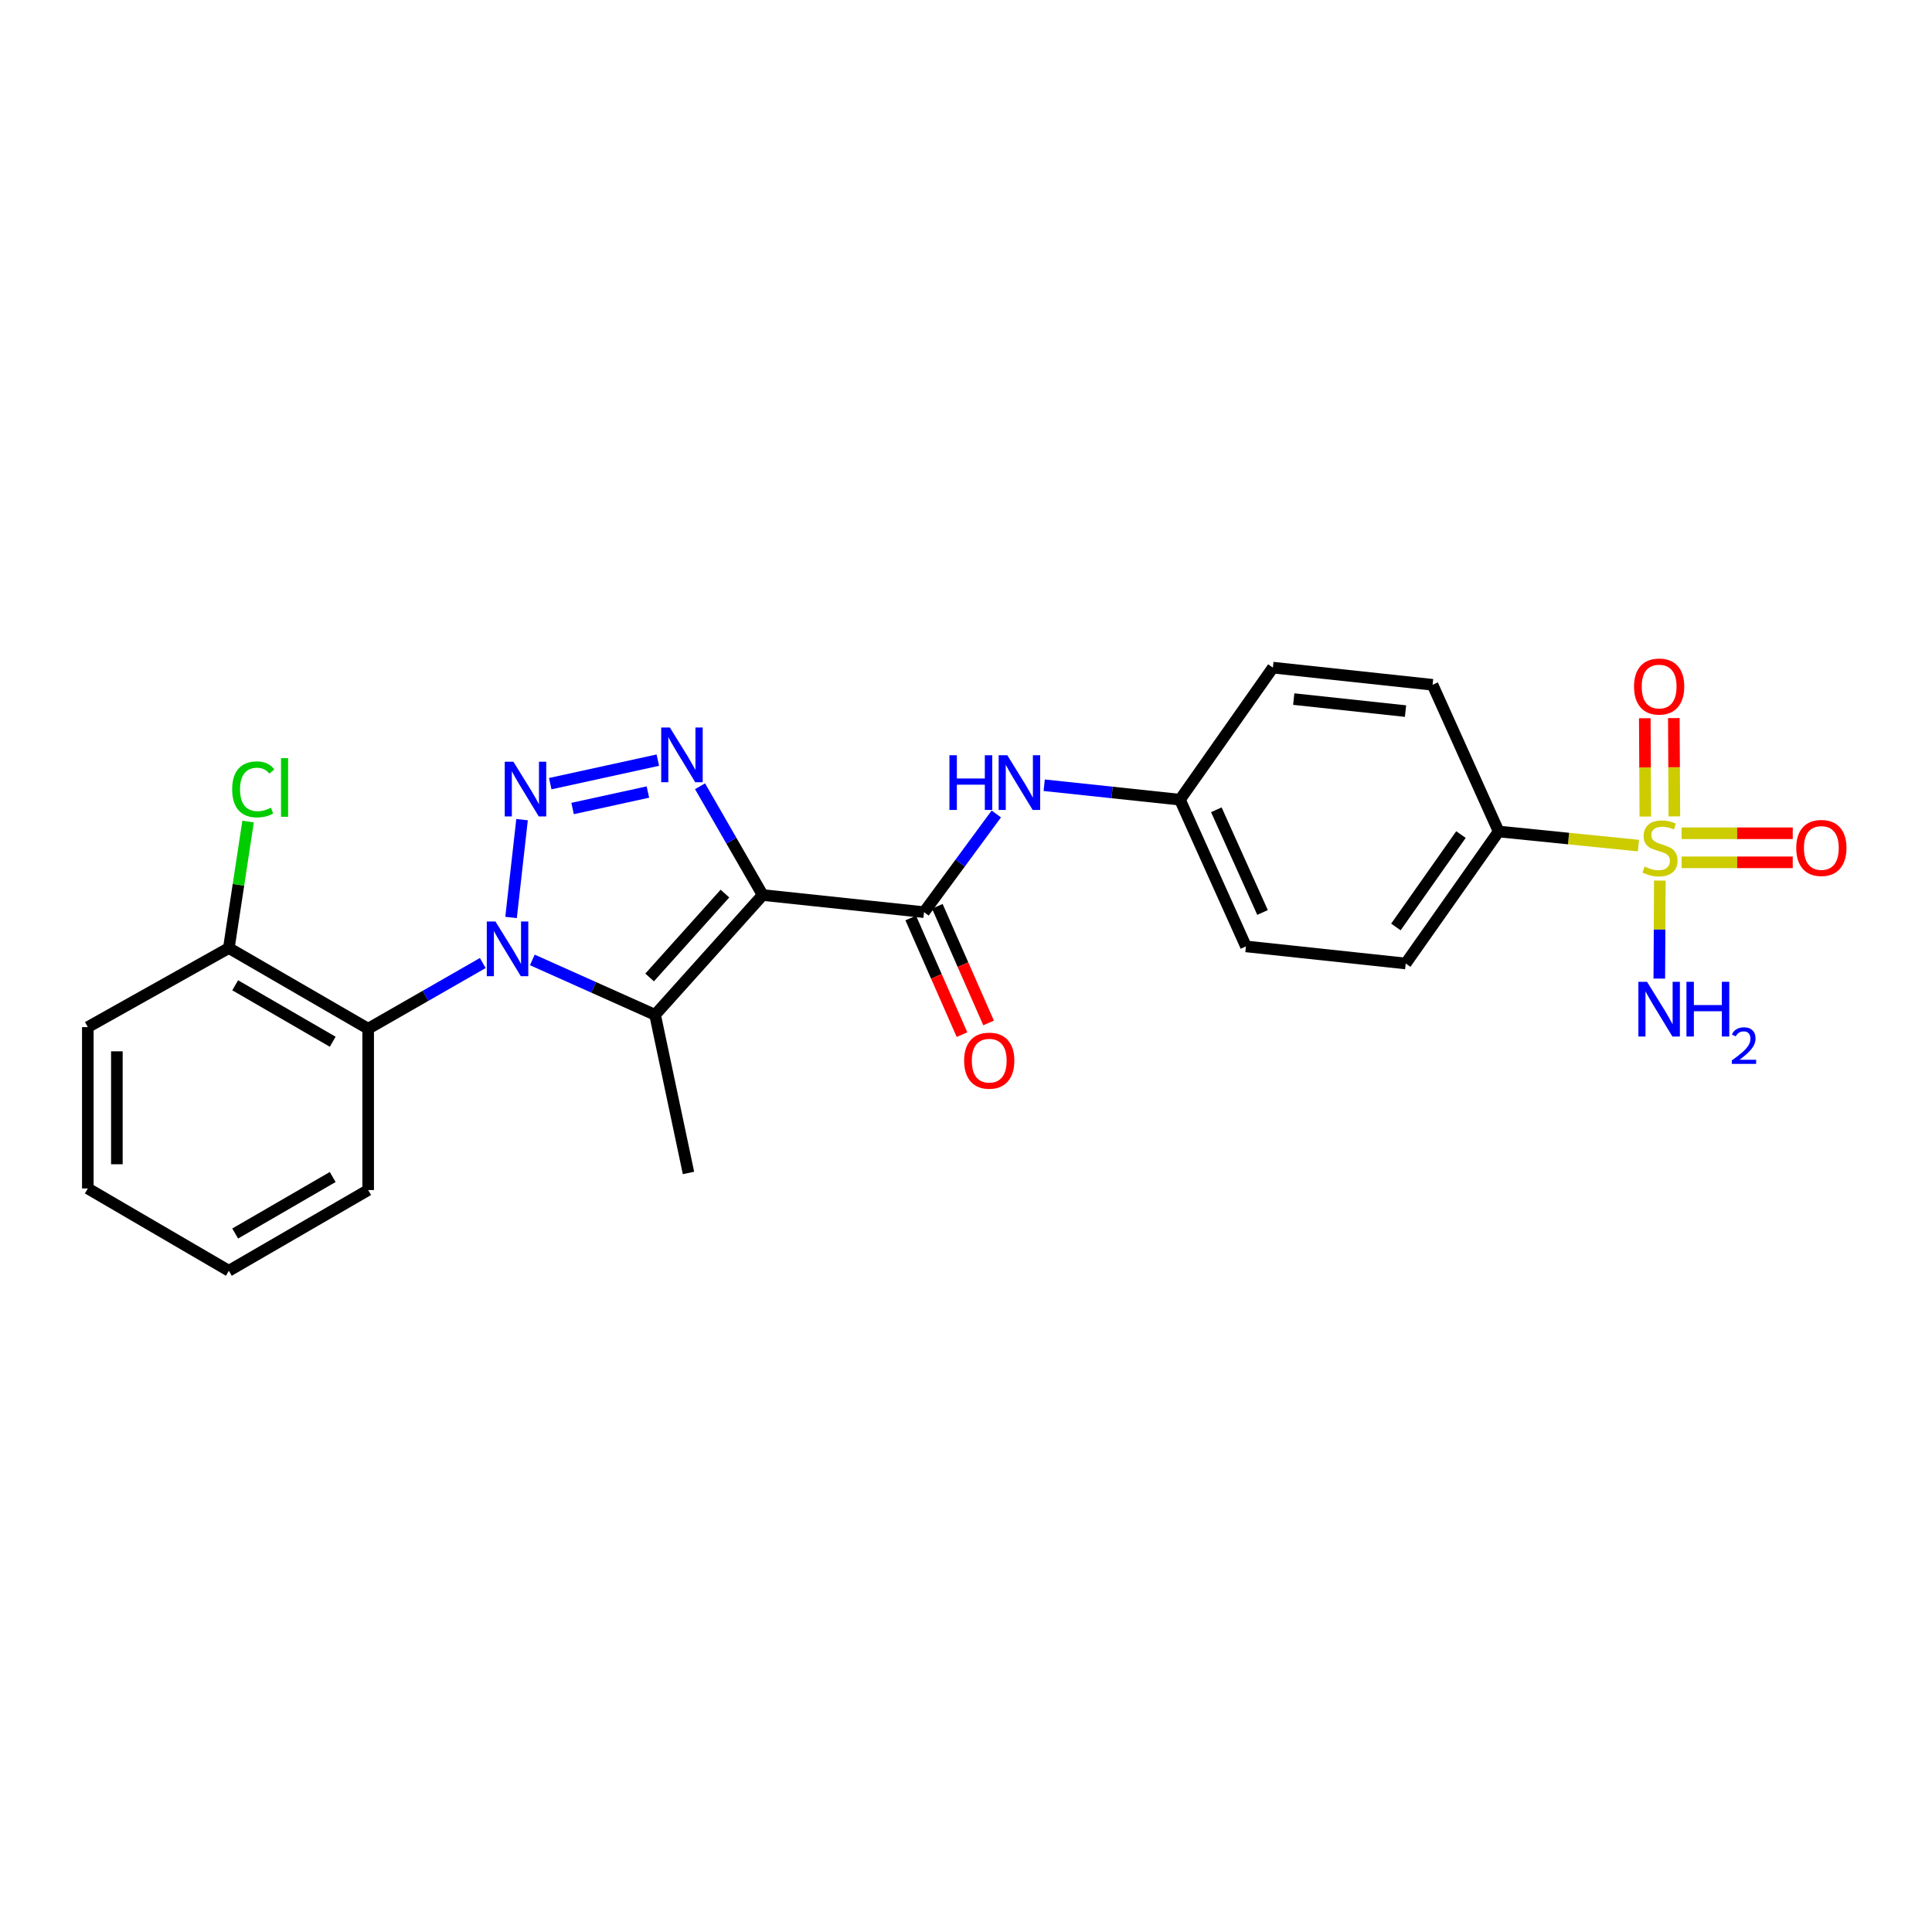 <?xml version='1.0' encoding='iso-8859-1'?>
<svg version='1.1' baseProfile='full'
              xmlns='http://www.w3.org/2000/svg'
                      xmlns:rdkit='http://www.rdkit.org/xml'
                      xmlns:xlink='http://www.w3.org/1999/xlink'
                  xml:space='preserve'
width='1000px' height='1000px' viewBox='0 0 1000 1000'>
<!-- END OF HEADER -->
<rect style='opacity:1.0;fill:#FFFFFF;stroke:none' width='1000' height='1000' x='0' y='0'> </rect>
<path class='bond-1' d='M 264.527,474.873 L 270.213,424.253' style='fill:none;fill-rule:evenodd;stroke:#0000FF;stroke-width:6px;stroke-linecap:butt;stroke-linejoin:miter;stroke-opacity:1' />
<path class='bond-2' d='M 275.534,496.854 L 307.303,511.065' style='fill:none;fill-rule:evenodd;stroke:#0000FF;stroke-width:6px;stroke-linecap:butt;stroke-linejoin:miter;stroke-opacity:1' />
<path class='bond-2' d='M 307.303,511.065 L 339.072,525.277' style='fill:none;fill-rule:evenodd;stroke:#000000;stroke-width:6px;stroke-linecap:butt;stroke-linejoin:miter;stroke-opacity:1' />
<path class='bond-6' d='M 249.884,498.46 L 220.222,515.46' style='fill:none;fill-rule:evenodd;stroke:#0000FF;stroke-width:6px;stroke-linecap:butt;stroke-linejoin:miter;stroke-opacity:1' />
<path class='bond-6' d='M 220.222,515.46 L 190.559,532.46' style='fill:none;fill-rule:evenodd;stroke:#000000;stroke-width:6px;stroke-linecap:butt;stroke-linejoin:miter;stroke-opacity:1' />
<path class='bond-0' d='M 394.76,463.266 L 339.072,525.277' style='fill:none;fill-rule:evenodd;stroke:#000000;stroke-width:6px;stroke-linecap:butt;stroke-linejoin:miter;stroke-opacity:1' />
<path class='bond-0' d='M 375.221,462.521 L 336.239,505.929' style='fill:none;fill-rule:evenodd;stroke:#000000;stroke-width:6px;stroke-linecap:butt;stroke-linejoin:miter;stroke-opacity:1' />
<path class='bond-5' d='M 394.76,463.266 L 478.28,472.128' style='fill:none;fill-rule:evenodd;stroke:#000000;stroke-width:6px;stroke-linecap:butt;stroke-linejoin:miter;stroke-opacity:1' />
<path class='bond-25' d='M 394.76,463.266 L 378.55,435.116' style='fill:none;fill-rule:evenodd;stroke:#000000;stroke-width:6px;stroke-linecap:butt;stroke-linejoin:miter;stroke-opacity:1' />
<path class='bond-25' d='M 378.55,435.116 L 362.339,406.966' style='fill:none;fill-rule:evenodd;stroke:#0000FF;stroke-width:6px;stroke-linecap:butt;stroke-linejoin:miter;stroke-opacity:1' />
<path class='bond-3' d='M 284.803,405.62 L 340.495,393.443' style='fill:none;fill-rule:evenodd;stroke:#0000FF;stroke-width:6px;stroke-linecap:butt;stroke-linejoin:miter;stroke-opacity:1' />
<path class='bond-3' d='M 296.369,418.481 L 335.353,409.957' style='fill:none;fill-rule:evenodd;stroke:#0000FF;stroke-width:6px;stroke-linecap:butt;stroke-linejoin:miter;stroke-opacity:1' />
<path class='bond-17' d='M 339.072,525.277 L 356.363,607.118' style='fill:none;fill-rule:evenodd;stroke:#000000;stroke-width:6px;stroke-linecap:butt;stroke-linejoin:miter;stroke-opacity:1' />
<path class='bond-4' d='M 848.039,437.688 L 811.869,434.034' style='fill:none;fill-rule:evenodd;stroke:#CCCC00;stroke-width:6px;stroke-linecap:butt;stroke-linejoin:miter;stroke-opacity:1' />
<path class='bond-4' d='M 811.869,434.034 L 775.698,430.381' style='fill:none;fill-rule:evenodd;stroke:#000000;stroke-width:6px;stroke-linecap:butt;stroke-linejoin:miter;stroke-opacity:1' />
<path class='bond-9' d='M 870.386,446.334 L 899.153,446.334' style='fill:none;fill-rule:evenodd;stroke:#CCCC00;stroke-width:6px;stroke-linecap:butt;stroke-linejoin:miter;stroke-opacity:1' />
<path class='bond-9' d='M 899.153,446.334 L 927.921,446.334' style='fill:none;fill-rule:evenodd;stroke:#FF0000;stroke-width:6px;stroke-linecap:butt;stroke-linejoin:miter;stroke-opacity:1' />
<path class='bond-9' d='M 870.386,431.299 L 899.153,431.299' style='fill:none;fill-rule:evenodd;stroke:#CCCC00;stroke-width:6px;stroke-linecap:butt;stroke-linejoin:miter;stroke-opacity:1' />
<path class='bond-9' d='M 899.153,431.299 L 927.921,431.299' style='fill:none;fill-rule:evenodd;stroke:#FF0000;stroke-width:6px;stroke-linecap:butt;stroke-linejoin:miter;stroke-opacity:1' />
<path class='bond-10' d='M 866.648,422.568 L 866.51,397.121' style='fill:none;fill-rule:evenodd;stroke:#CCCC00;stroke-width:6px;stroke-linecap:butt;stroke-linejoin:miter;stroke-opacity:1' />
<path class='bond-10' d='M 866.51,397.121 L 866.373,371.675' style='fill:none;fill-rule:evenodd;stroke:#FF0000;stroke-width:6px;stroke-linecap:butt;stroke-linejoin:miter;stroke-opacity:1' />
<path class='bond-10' d='M 851.613,422.649 L 851.476,397.203' style='fill:none;fill-rule:evenodd;stroke:#CCCC00;stroke-width:6px;stroke-linecap:butt;stroke-linejoin:miter;stroke-opacity:1' />
<path class='bond-10' d='M 851.476,397.203 L 851.338,371.756' style='fill:none;fill-rule:evenodd;stroke:#FF0000;stroke-width:6px;stroke-linecap:butt;stroke-linejoin:miter;stroke-opacity:1' />
<path class='bond-13' d='M 859.126,455.785 L 858.989,481.149' style='fill:none;fill-rule:evenodd;stroke:#CCCC00;stroke-width:6px;stroke-linecap:butt;stroke-linejoin:miter;stroke-opacity:1' />
<path class='bond-13' d='M 858.989,481.149 L 858.852,506.513' style='fill:none;fill-rule:evenodd;stroke:#0000FF;stroke-width:6px;stroke-linecap:butt;stroke-linejoin:miter;stroke-opacity:1' />
<path class='bond-7' d='M 478.28,472.128 L 496.984,446.721' style='fill:none;fill-rule:evenodd;stroke:#000000;stroke-width:6px;stroke-linecap:butt;stroke-linejoin:miter;stroke-opacity:1' />
<path class='bond-7' d='M 496.984,446.721 L 515.688,421.313' style='fill:none;fill-rule:evenodd;stroke:#0000FF;stroke-width:6px;stroke-linecap:butt;stroke-linejoin:miter;stroke-opacity:1' />
<path class='bond-12' d='M 471.398,475.152 L 484.663,505.338' style='fill:none;fill-rule:evenodd;stroke:#000000;stroke-width:6px;stroke-linecap:butt;stroke-linejoin:miter;stroke-opacity:1' />
<path class='bond-12' d='M 484.663,505.338 L 497.928,535.523' style='fill:none;fill-rule:evenodd;stroke:#FF0000;stroke-width:6px;stroke-linecap:butt;stroke-linejoin:miter;stroke-opacity:1' />
<path class='bond-12' d='M 485.162,469.103 L 498.428,499.289' style='fill:none;fill-rule:evenodd;stroke:#000000;stroke-width:6px;stroke-linecap:butt;stroke-linejoin:miter;stroke-opacity:1' />
<path class='bond-12' d='M 498.428,499.289 L 511.693,529.474' style='fill:none;fill-rule:evenodd;stroke:#FF0000;stroke-width:6px;stroke-linecap:butt;stroke-linejoin:miter;stroke-opacity:1' />
<path class='bond-11' d='M 190.559,532.46 L 118.45,490.705' style='fill:none;fill-rule:evenodd;stroke:#000000;stroke-width:6px;stroke-linecap:butt;stroke-linejoin:miter;stroke-opacity:1' />
<path class='bond-11' d='M 172.209,539.208 L 121.732,509.979' style='fill:none;fill-rule:evenodd;stroke:#000000;stroke-width:6px;stroke-linecap:butt;stroke-linejoin:miter;stroke-opacity:1' />
<path class='bond-21' d='M 190.559,532.46 L 190.559,615.963' style='fill:none;fill-rule:evenodd;stroke:#000000;stroke-width:6px;stroke-linecap:butt;stroke-linejoin:miter;stroke-opacity:1' />
<path class='bond-16' d='M 540.474,406.437 L 575.606,410.177' style='fill:none;fill-rule:evenodd;stroke:#0000FF;stroke-width:6px;stroke-linecap:butt;stroke-linejoin:miter;stroke-opacity:1' />
<path class='bond-16' d='M 575.606,410.177 L 610.739,413.917' style='fill:none;fill-rule:evenodd;stroke:#000000;stroke-width:6px;stroke-linecap:butt;stroke-linejoin:miter;stroke-opacity:1' />
<path class='bond-8' d='M 775.698,430.381 L 727.594,498.698' style='fill:none;fill-rule:evenodd;stroke:#000000;stroke-width:6px;stroke-linecap:butt;stroke-linejoin:miter;stroke-opacity:1' />
<path class='bond-8' d='M 756.189,431.972 L 722.517,479.795' style='fill:none;fill-rule:evenodd;stroke:#000000;stroke-width:6px;stroke-linecap:butt;stroke-linejoin:miter;stroke-opacity:1' />
<path class='bond-27' d='M 775.698,430.381 L 741.502,354.445' style='fill:none;fill-rule:evenodd;stroke:#000000;stroke-width:6px;stroke-linecap:butt;stroke-linejoin:miter;stroke-opacity:1' />
<path class='bond-18' d='M 118.45,490.705 L 123.427,457.97' style='fill:none;fill-rule:evenodd;stroke:#000000;stroke-width:6px;stroke-linecap:butt;stroke-linejoin:miter;stroke-opacity:1' />
<path class='bond-18' d='M 123.427,457.97 L 128.405,425.236' style='fill:none;fill-rule:evenodd;stroke:#00CC00;stroke-width:6px;stroke-linecap:butt;stroke-linejoin:miter;stroke-opacity:1' />
<path class='bond-22' d='M 118.45,490.705 L 45.455,531.633' style='fill:none;fill-rule:evenodd;stroke:#000000;stroke-width:6px;stroke-linecap:butt;stroke-linejoin:miter;stroke-opacity:1' />
<path class='bond-14' d='M 727.594,498.698 L 644.902,489.853' style='fill:none;fill-rule:evenodd;stroke:#000000;stroke-width:6px;stroke-linecap:butt;stroke-linejoin:miter;stroke-opacity:1' />
<path class='bond-15' d='M 741.502,354.445 L 658.843,345.566' style='fill:none;fill-rule:evenodd;stroke:#000000;stroke-width:6px;stroke-linecap:butt;stroke-linejoin:miter;stroke-opacity:1' />
<path class='bond-15' d='M 727.497,368.062 L 669.636,361.847' style='fill:none;fill-rule:evenodd;stroke:#000000;stroke-width:6px;stroke-linecap:butt;stroke-linejoin:miter;stroke-opacity:1' />
<path class='bond-19' d='M 610.739,413.917 L 658.843,345.566' style='fill:none;fill-rule:evenodd;stroke:#000000;stroke-width:6px;stroke-linecap:butt;stroke-linejoin:miter;stroke-opacity:1' />
<path class='bond-20' d='M 610.739,413.917 L 644.902,489.853' style='fill:none;fill-rule:evenodd;stroke:#000000;stroke-width:6px;stroke-linecap:butt;stroke-linejoin:miter;stroke-opacity:1' />
<path class='bond-20' d='M 629.575,419.139 L 653.489,472.294' style='fill:none;fill-rule:evenodd;stroke:#000000;stroke-width:6px;stroke-linecap:butt;stroke-linejoin:miter;stroke-opacity:1' />
<path class='bond-23' d='M 190.559,615.963 L 118.45,657.744' style='fill:none;fill-rule:evenodd;stroke:#000000;stroke-width:6px;stroke-linecap:butt;stroke-linejoin:miter;stroke-opacity:1' />
<path class='bond-23' d='M 172.205,609.221 L 121.729,638.468' style='fill:none;fill-rule:evenodd;stroke:#000000;stroke-width:6px;stroke-linecap:butt;stroke-linejoin:miter;stroke-opacity:1' />
<path class='bond-26' d='M 45.455,531.633 L 45.455,615.145' style='fill:none;fill-rule:evenodd;stroke:#000000;stroke-width:6px;stroke-linecap:butt;stroke-linejoin:miter;stroke-opacity:1' />
<path class='bond-26' d='M 60.49,544.16 L 60.49,602.618' style='fill:none;fill-rule:evenodd;stroke:#000000;stroke-width:6px;stroke-linecap:butt;stroke-linejoin:miter;stroke-opacity:1' />
<path class='bond-24' d='M 118.45,657.744 L 45.455,615.145' style='fill:none;fill-rule:evenodd;stroke:#000000;stroke-width:6px;stroke-linecap:butt;stroke-linejoin:miter;stroke-opacity:1' />
<path  class='atom-0' d='M 256.443 476.954
L 265.723 491.954
Q 266.643 493.434, 268.123 496.114
Q 269.603 498.794, 269.683 498.954
L 269.683 476.954
L 273.443 476.954
L 273.443 505.274
L 269.563 505.274
L 259.603 488.874
Q 258.443 486.954, 257.203 484.754
Q 256.003 482.554, 255.643 481.874
L 255.643 505.274
L 251.963 505.274
L 251.963 476.954
L 256.443 476.954
' fill='#0000FF'/>
<path  class='atom-2' d='M 265.731 394.261
L 275.011 409.261
Q 275.931 410.741, 277.411 413.421
Q 278.891 416.101, 278.971 416.261
L 278.971 394.261
L 282.731 394.261
L 282.731 422.581
L 278.851 422.581
L 268.891 406.181
Q 267.731 404.261, 266.491 402.061
Q 265.291 399.861, 264.931 399.181
L 264.931 422.581
L 261.251 422.581
L 261.251 394.261
L 265.731 394.261
' fill='#0000FF'/>
<path  class='atom-4' d='M 346.72 376.553
L 356 391.553
Q 356.92 393.033, 358.4 395.713
Q 359.88 398.393, 359.96 398.553
L 359.96 376.553
L 363.72 376.553
L 363.72 404.873
L 359.84 404.873
L 349.88 388.473
Q 348.72 386.553, 347.48 384.353
Q 346.28 382.153, 345.92 381.473
L 345.92 404.873
L 342.24 404.873
L 342.24 376.553
L 346.72 376.553
' fill='#0000FF'/>
<path  class='atom-5' d='M 851.218 448.537
Q 851.538 448.657, 852.858 449.217
Q 854.178 449.777, 855.618 450.137
Q 857.098 450.457, 858.538 450.457
Q 861.218 450.457, 862.778 449.177
Q 864.338 447.857, 864.338 445.577
Q 864.338 444.017, 863.538 443.057
Q 862.778 442.097, 861.578 441.577
Q 860.378 441.057, 858.378 440.457
Q 855.858 439.697, 854.338 438.977
Q 852.858 438.257, 851.778 436.737
Q 850.738 435.217, 850.738 432.657
Q 850.738 429.097, 853.138 426.897
Q 855.578 424.697, 860.378 424.697
Q 863.658 424.697, 867.378 426.257
L 866.458 429.337
Q 863.058 427.937, 860.498 427.937
Q 857.738 427.937, 856.218 429.097
Q 854.698 430.217, 854.738 432.177
Q 854.738 433.697, 855.498 434.617
Q 856.298 435.537, 857.418 436.057
Q 858.578 436.577, 860.498 437.177
Q 863.058 437.977, 864.578 438.777
Q 866.098 439.577, 867.178 441.217
Q 868.298 442.817, 868.298 445.577
Q 868.298 449.497, 865.658 451.617
Q 863.058 453.697, 858.698 453.697
Q 856.178 453.697, 854.258 453.137
Q 852.378 452.617, 850.138 451.697
L 851.218 448.537
' fill='#CCCC00'/>
<path  class='atom-8' d='M 491.425 390.912
L 495.265 390.912
L 495.265 402.952
L 509.745 402.952
L 509.745 390.912
L 513.585 390.912
L 513.585 419.232
L 509.745 419.232
L 509.745 406.152
L 495.265 406.152
L 495.265 419.232
L 491.425 419.232
L 491.425 390.912
' fill='#0000FF'/>
<path  class='atom-8' d='M 521.385 390.912
L 530.665 405.912
Q 531.585 407.392, 533.065 410.072
Q 534.545 412.752, 534.625 412.912
L 534.625 390.912
L 538.385 390.912
L 538.385 419.232
L 534.505 419.232
L 524.545 402.832
Q 523.385 400.912, 522.145 398.712
Q 520.945 396.512, 520.585 395.832
L 520.585 419.232
L 516.905 419.232
L 516.905 390.912
L 521.385 390.912
' fill='#0000FF'/>
<path  class='atom-10' d='M 929.729 438.897
Q 929.729 432.097, 933.089 428.297
Q 936.449 424.497, 942.729 424.497
Q 949.009 424.497, 952.369 428.297
Q 955.729 432.097, 955.729 438.897
Q 955.729 445.777, 952.329 449.697
Q 948.929 453.577, 942.729 453.577
Q 936.489 453.577, 933.089 449.697
Q 929.729 445.817, 929.729 438.897
M 942.729 450.377
Q 947.049 450.377, 949.369 447.497
Q 951.729 444.577, 951.729 438.897
Q 951.729 433.337, 949.369 430.537
Q 947.049 427.697, 942.729 427.697
Q 938.409 427.697, 936.049 430.497
Q 933.729 433.297, 933.729 438.897
Q 933.729 444.617, 936.049 447.497
Q 938.409 450.377, 942.729 450.377
' fill='#FF0000'/>
<path  class='atom-11' d='M 845.767 355.352
Q 845.767 348.552, 849.127 344.752
Q 852.487 340.952, 858.767 340.952
Q 865.047 340.952, 868.407 344.752
Q 871.767 348.552, 871.767 355.352
Q 871.767 362.232, 868.367 366.152
Q 864.967 370.032, 858.767 370.032
Q 852.527 370.032, 849.127 366.152
Q 845.767 362.272, 845.767 355.352
M 858.767 366.832
Q 863.087 366.832, 865.407 363.952
Q 867.767 361.032, 867.767 355.352
Q 867.767 349.792, 865.407 346.992
Q 863.087 344.152, 858.767 344.152
Q 854.447 344.152, 852.087 346.952
Q 849.767 349.752, 849.767 355.352
Q 849.767 361.072, 852.087 363.952
Q 854.447 366.832, 858.767 366.832
' fill='#FF0000'/>
<path  class='atom-13' d='M 499.025 548.995
Q 499.025 542.195, 502.385 538.395
Q 505.745 534.595, 512.025 534.595
Q 518.305 534.595, 521.665 538.395
Q 525.025 542.195, 525.025 548.995
Q 525.025 555.875, 521.625 559.795
Q 518.225 563.675, 512.025 563.675
Q 505.785 563.675, 502.385 559.795
Q 499.025 555.915, 499.025 548.995
M 512.025 560.475
Q 516.345 560.475, 518.665 557.595
Q 521.025 554.675, 521.025 548.995
Q 521.025 543.435, 518.665 540.635
Q 516.345 537.795, 512.025 537.795
Q 507.705 537.795, 505.345 540.595
Q 503.025 543.395, 503.025 548.995
Q 503.025 554.715, 505.345 557.595
Q 507.705 560.475, 512.025 560.475
' fill='#FF0000'/>
<path  class='atom-14' d='M 852.507 508.177
L 861.787 523.177
Q 862.707 524.657, 864.187 527.337
Q 865.667 530.017, 865.747 530.177
L 865.747 508.177
L 869.507 508.177
L 869.507 536.497
L 865.627 536.497
L 855.667 520.097
Q 854.507 518.177, 853.267 515.977
Q 852.067 513.777, 851.707 513.097
L 851.707 536.497
L 848.027 536.497
L 848.027 508.177
L 852.507 508.177
' fill='#0000FF'/>
<path  class='atom-14' d='M 872.907 508.177
L 876.747 508.177
L 876.747 520.217
L 891.227 520.217
L 891.227 508.177
L 895.067 508.177
L 895.067 536.497
L 891.227 536.497
L 891.227 523.417
L 876.747 523.417
L 876.747 536.497
L 872.907 536.497
L 872.907 508.177
' fill='#0000FF'/>
<path  class='atom-14' d='M 896.44 535.503
Q 897.126 533.734, 898.763 532.757
Q 900.4 531.754, 902.67 531.754
Q 905.495 531.754, 907.079 533.285
Q 908.663 534.817, 908.663 537.536
Q 908.663 540.308, 906.604 542.895
Q 904.571 545.482, 900.347 548.545
L 908.98 548.545
L 908.98 550.657
L 896.387 550.657
L 896.387 548.888
Q 899.872 546.406, 901.931 544.558
Q 904.016 542.71, 905.02 541.047
Q 906.023 539.384, 906.023 537.668
Q 906.023 535.873, 905.125 534.869
Q 904.228 533.866, 902.67 533.866
Q 901.165 533.866, 900.162 534.473
Q 899.159 535.081, 898.446 536.427
L 896.44 535.503
' fill='#0000FF'/>
<path  class='atom-19' d='M 120.167 408.574
Q 120.167 401.534, 123.447 397.854
Q 126.767 394.134, 133.047 394.134
Q 138.887 394.134, 142.007 398.254
L 139.367 400.414
Q 137.087 397.414, 133.047 397.414
Q 128.767 397.414, 126.487 400.294
Q 124.247 403.134, 124.247 408.574
Q 124.247 414.174, 126.567 417.054
Q 128.927 419.934, 133.487 419.934
Q 136.607 419.934, 140.247 418.054
L 141.367 421.054
Q 139.887 422.014, 137.647 422.574
Q 135.407 423.134, 132.927 423.134
Q 126.767 423.134, 123.447 419.374
Q 120.167 415.614, 120.167 408.574
' fill='#00CC00'/>
<path  class='atom-19' d='M 145.447 392.414
L 149.127 392.414
L 149.127 422.774
L 145.447 422.774
L 145.447 392.414
' fill='#00CC00'/>
</svg>
